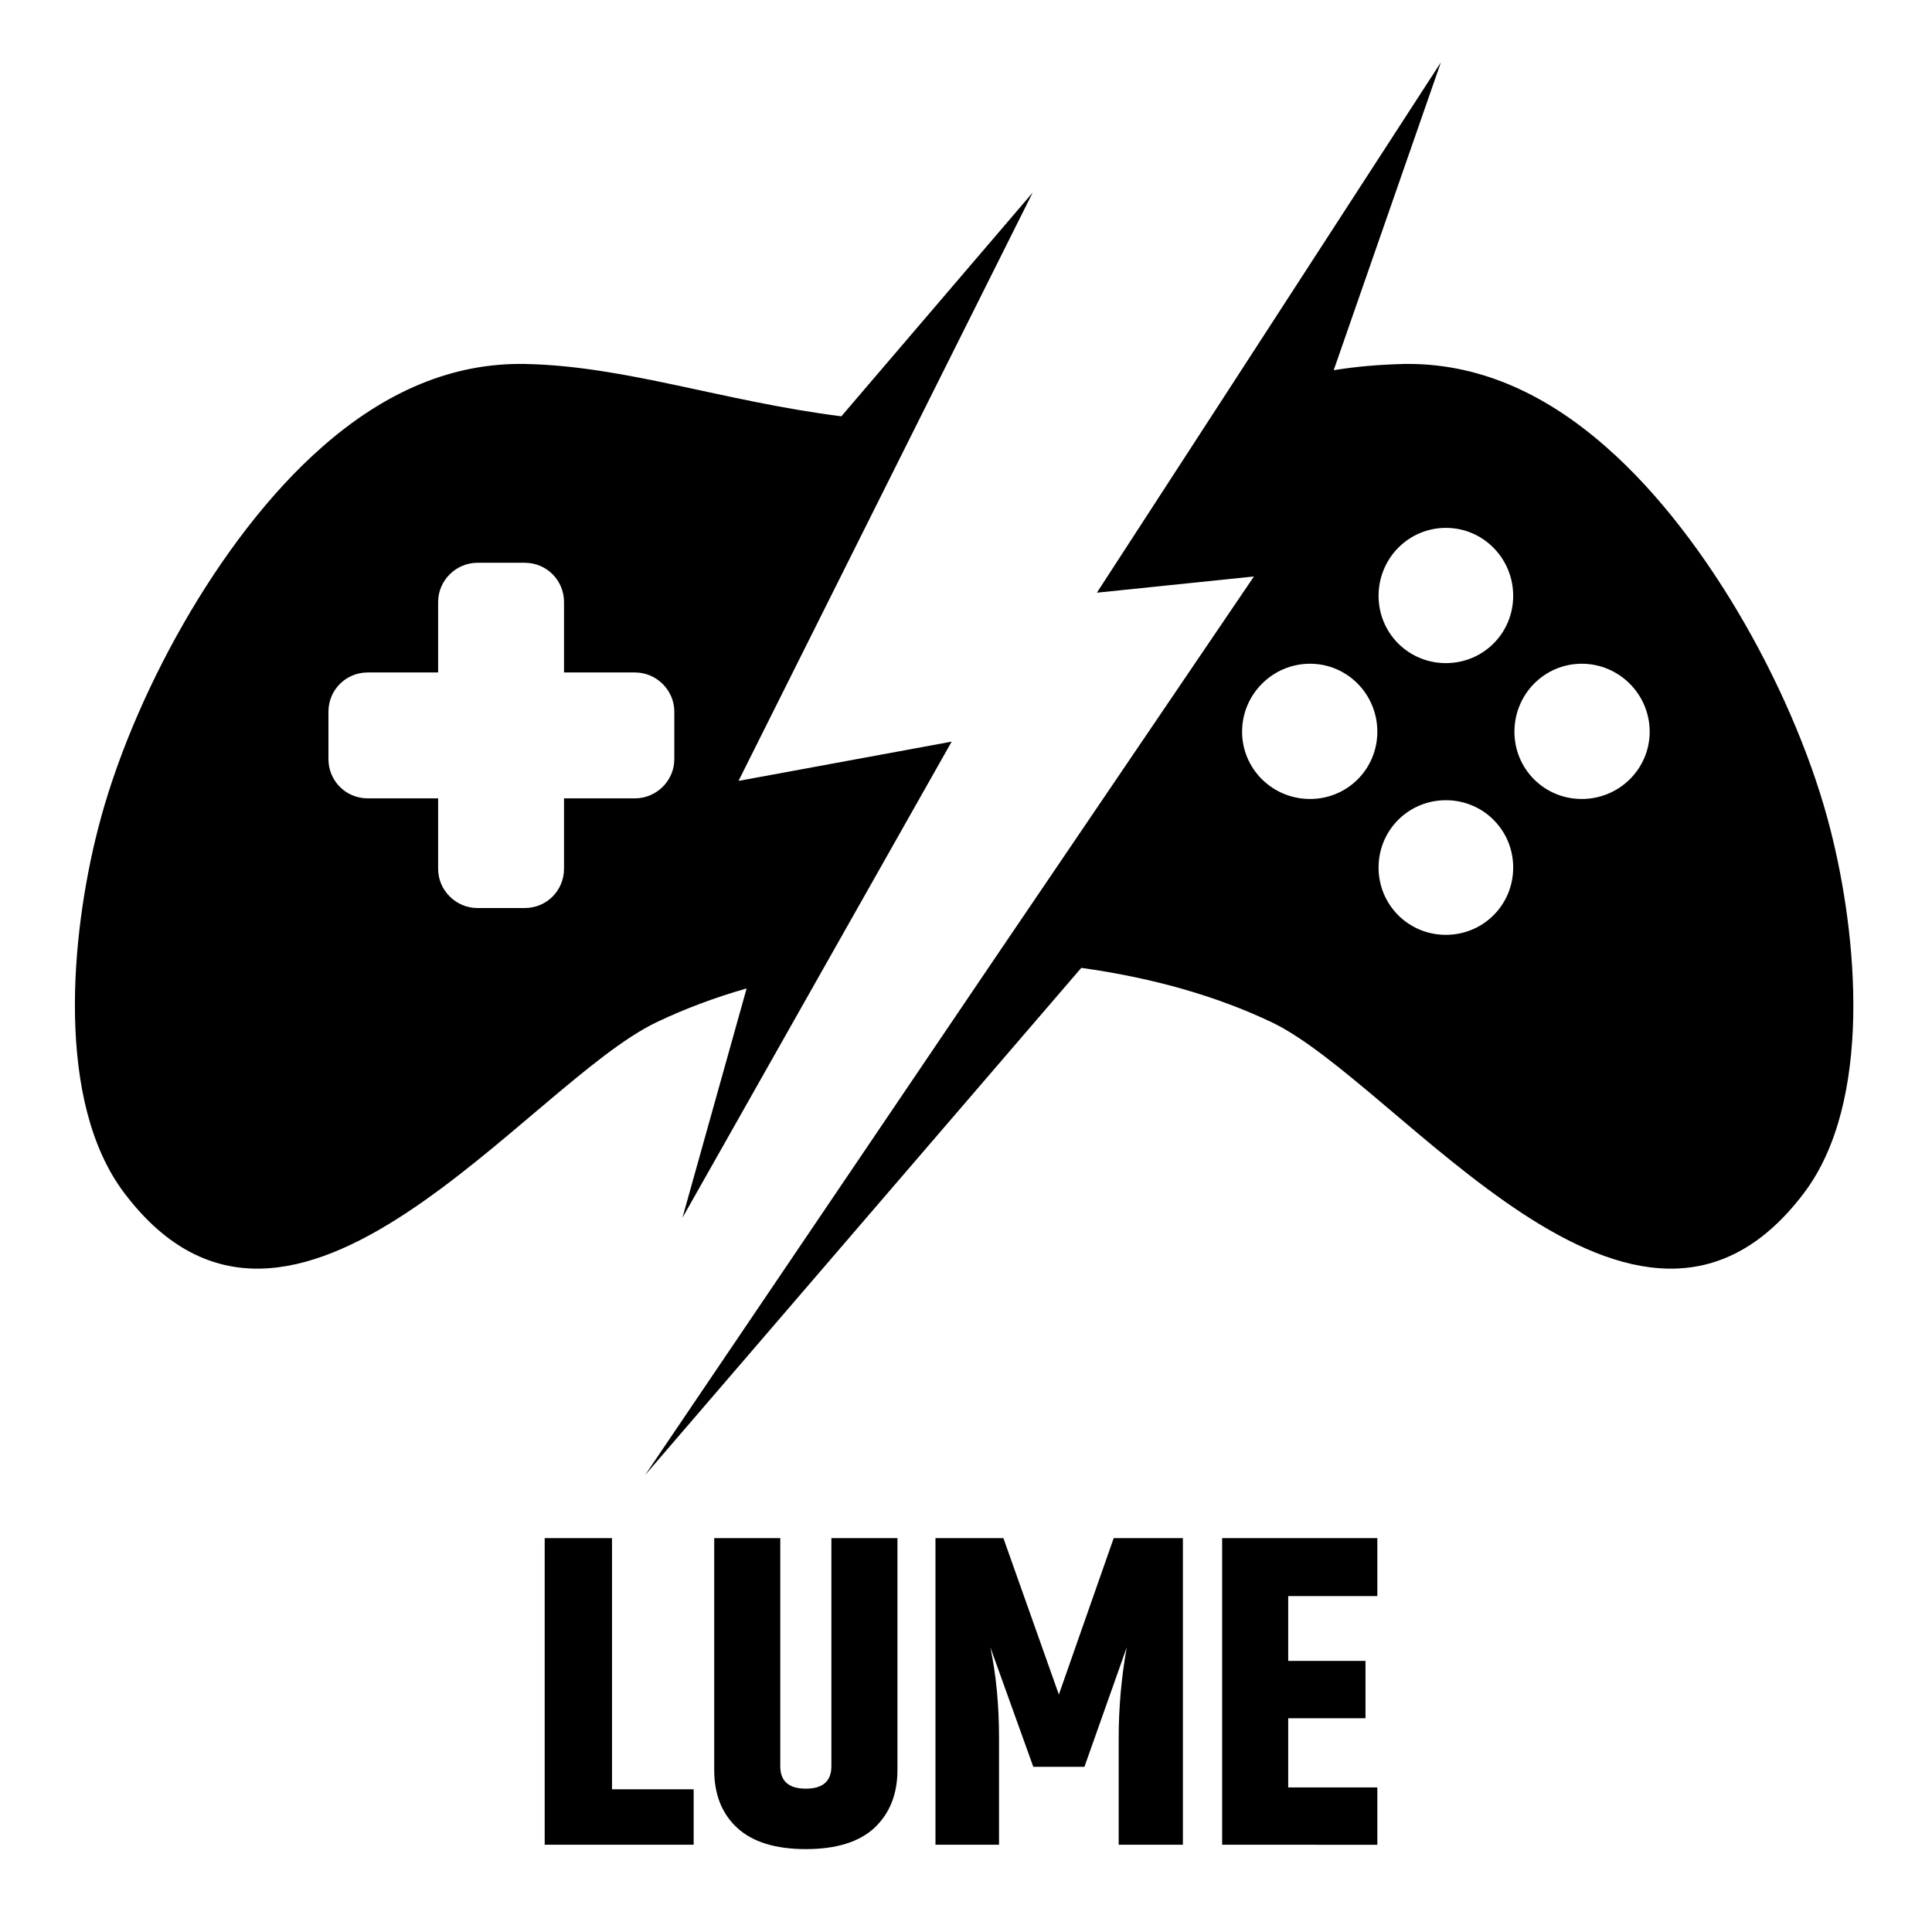 <svg version="1.2" xmlns="http://www.w3.org/2000/svg" fill="black" viewBox="0 0 310 310" width="310" height="310">
	<path id="Layer" fill-rule="evenodd" d="m165.7 30.9l-47.2 94.4 34.2-6.3-43.2 76.4 10.3-36.8q-7.7 2.2-14.4 5.4c-20.7 9.8-58.5 63-85.4 27.5-11.2-14.7-8.6-41.6-4.3-58.4 5.3-20.9 19.4-46.8 35.9-61.3q15.5-13.7 32.6-13.4c16.1 0.3 31.8 6 50.8 8.4l30.7-35.9zm-95.4 65.7v11.3h-11.3c-3.5 0-6.3 2.8-6.3 6.3v7.6c0 3.5 2.8 6.3 6.3 6.3h11.3v11.3c0 3.5 2.9 6.3 6.3 6.3h7.6c3.5 0 6.3-2.8 6.3-6.3v-11.3h11.4c3.4 0 6.3-2.8 6.3-6.3v-7.6c0-3.5-2.9-6.3-6.3-6.3h-11.4v-11.3c0-3.5-2.8-6.3-6.3-6.3h-7.6c-3.4 0-6.3 2.8-6.3 6.3zm130.9-4.1l-25.2 2.6 21.1-32.5 34.1-52.6-17.2 49.4c3.7-0.6 7.4-0.9 11.2-1q17.1-0.3 32.6 13.4c16.5 14.5 30.6 40.4 35.9 61.3 4.3 16.8 6.9 43.7-4.3 58.4-26.9 35.5-64.8-17.7-85.4-27.5q-13.3-6.3-30.5-8.7l-70 81.4 55.9-82.6zm41.6 46.7c0-6-4.8-10.8-10.8-10.8-6 0-10.8 4.8-10.8 10.8 0 6 4.8 10.8 10.8 10.8 6 0 10.8-4.8 10.8-10.8zm21.9-21.8c0-6-4.9-10.9-10.9-10.9-6 0-10.8 4.9-10.8 10.9 0 6 4.8 10.8 10.8 10.8 6 0 10.9-4.8 10.9-10.8zm-43.7 0c0-6-4.8-10.9-10.8-10.9-6 0-10.9 4.9-10.9 10.9 0 6 4.9 10.8 10.9 10.8 6 0 10.8-4.8 10.8-10.8zm21.8-21.8c0-6-4.8-10.9-10.8-10.9-6 0-10.8 4.9-10.8 10.9 0 6 4.8 10.8 10.8 10.8 6 0 10.8-4.8 10.8-10.8z"/>
	<path id="LUME" aria-label="LUME"  d="m87.4 296v-49.2h10.8v40.3h13.1v8.9zm46-12.6v-36.6h10.6v37.2q0 5.8-3.7 9.3-3.7 3.4-11 3.4-7.3 0-11-3.4-3.7-3.4-3.7-9.3v-37.2h10.6v36.6q0 3.6 4.1 3.6 4.1 0 4.1-3.6zm45.3-36.6h11.1v49.2h-10.3v-17.1q0-7.4 1.3-14.6l-6.8 19.2h-8.2l-6.9-19.2q1.4 6.6 1.4 14.6v17.1h-10.2v-49.2h10.9l8.9 25.1zm17.4 49.2v-49.2h24.9v9.3h-14.3v10.4h12.4v9.2h-12.4v11.1h14.3v9.2z"/>
</svg>
